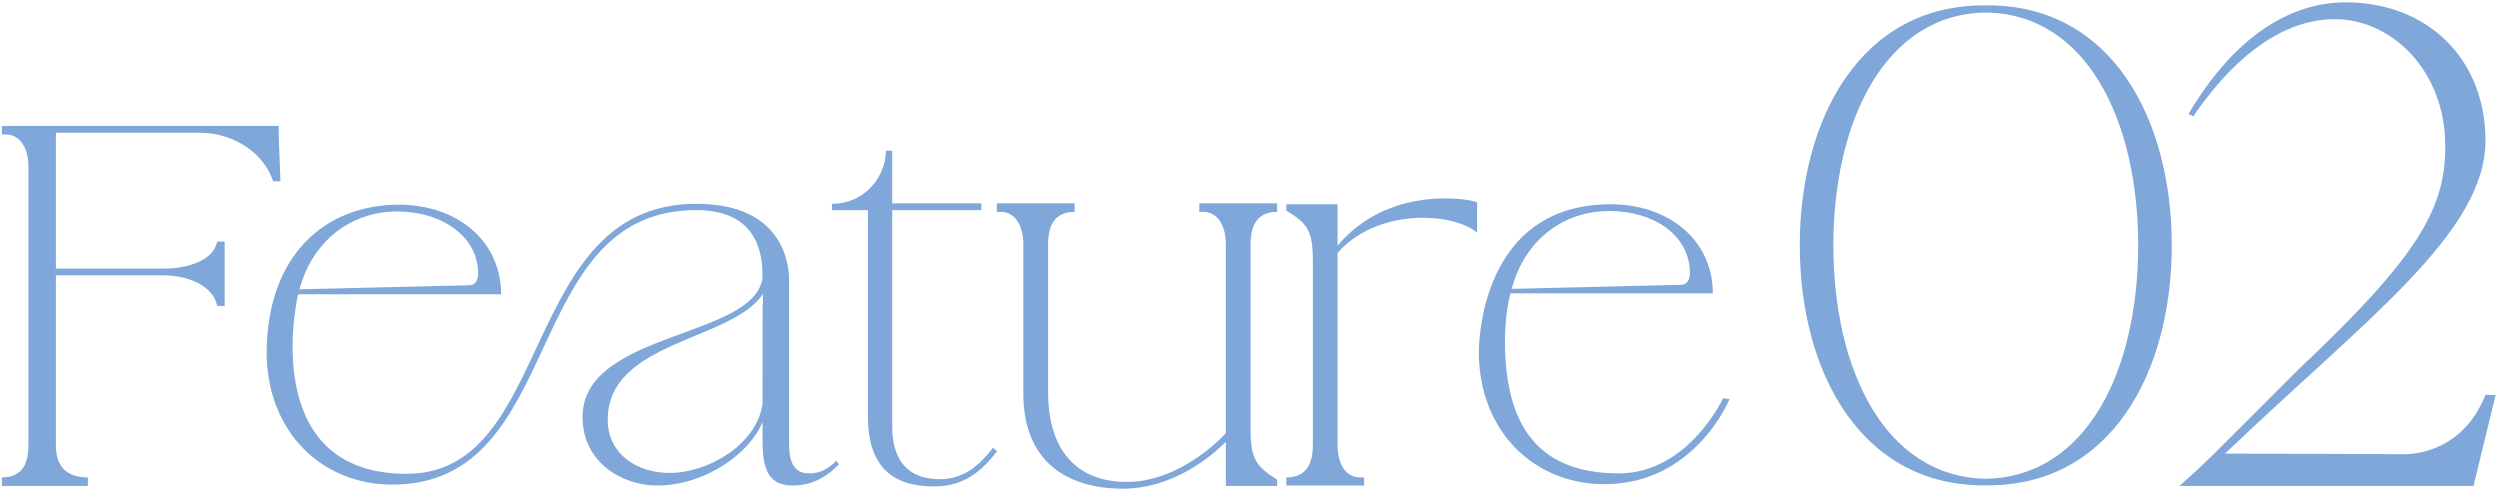 <svg xmlns="http://www.w3.org/2000/svg" width="200" height="40" viewBox="0 0 200 40" fill="none"><path d="M7.027 38.193V38.877H0.151V38.193C1.519 38.193 2.275 37.437 2.275 35.601V13.353C2.275 11.769 1.555 10.761 0.475 10.761H0.151V10.077H22.291C22.291 11.445 22.399 13.137 22.435 14.505H21.859L21.607 13.893C20.635 11.913 18.403 10.617 15.955 10.617H4.471V21.489H13.075C15.163 21.489 16.855 20.769 17.251 19.689L17.395 19.329H17.971V24.477H17.395L17.251 24.081C16.819 22.893 15.127 22.029 13.075 22.029H4.471V35.601C4.471 37.437 5.443 38.193 7.027 38.193ZM61.038 24.261V23.505C58.59 27.285 48.618 27.249 48.618 33.585C48.618 36.285 50.922 37.833 53.55 37.833C56.718 37.833 60.534 35.529 61.002 32.325C61.002 24.369 61.002 24.261 61.038 24.261ZM31.77 16.917C28.098 16.917 25.002 19.257 23.958 23.145L37.53 22.821C38.25 22.821 38.25 21.993 38.25 21.885C38.25 18.897 35.334 16.917 31.77 16.917ZM66.906 36.861L67.122 37.149C66.114 38.157 64.998 38.841 63.378 38.841C61.182 38.841 61.002 37.005 61.002 35.061V33.765C60.066 36.141 56.538 38.841 52.542 38.841C49.806 38.841 46.602 37.005 46.602 33.369C46.602 26.457 60.462 27.105 61.002 22.173C61.002 20.697 60.858 16.809 55.71 16.809C41.526 16.809 45.414 38.769 31.374 38.769C25.794 38.769 21.366 34.593 21.33 28.221C21.366 20.409 26.01 16.377 31.914 16.377C36.522 16.377 40.086 19.221 40.086 23.541H23.85C23.418 25.377 21.294 37.905 32.526 37.905C44.406 37.905 41.526 16.305 55.71 16.305C62.838 16.305 63.126 21.381 63.126 22.389V35.421C63.126 36.897 63.45 37.869 64.746 37.869C65.646 37.869 66.294 37.473 66.906 36.861ZM78.506 16.809H71.378V34.125C71.378 36.789 72.602 38.337 75.194 38.337C77.462 38.337 78.722 36.717 79.442 35.817L79.766 36.105C78.506 37.725 77.102 38.913 74.726 38.913C71.342 38.913 69.434 37.293 69.434 33.297V16.809H66.554V16.305C69.254 16.305 70.874 14.037 70.874 12.057H71.378V16.269H78.506V16.809ZM102.171 16.953C100.803 16.953 100.047 17.745 100.047 19.545V34.377C100.047 36.753 100.515 37.329 102.171 38.373V38.877H98.067V35.349C96.807 36.609 93.783 39.093 89.823 39.093C85.467 39.093 81.867 37.005 81.867 31.497V19.545C81.867 17.961 81.147 16.953 80.067 16.953H79.743V16.269H85.971V16.953C84.603 16.953 83.847 17.745 83.847 19.545V31.317C83.847 36.177 86.259 38.553 90.147 38.553C93.099 38.553 95.979 36.825 98.067 34.665V19.545C98.067 17.961 97.347 16.953 96.267 16.953H95.943V16.269H102.171V16.953ZM102.904 16.341H107.008V19.653C109.636 16.521 113.2 15.873 115.612 15.873C117.016 15.873 117.988 16.089 118.168 16.197C118.168 16.809 118.168 18.609 118.168 18.609C117.232 17.853 115.612 17.421 113.848 17.421C111.472 17.421 108.772 18.213 107.008 20.229V35.601C107.008 37.185 107.692 38.193 108.808 38.193H109.132V38.841H102.904V38.193C104.272 38.193 105.028 37.401 105.028 35.601V20.841C105.028 18.429 104.56 17.853 102.904 16.845V16.341ZM128.747 16.881C125.039 16.881 121.979 19.221 120.935 23.109L134.471 22.785C135.191 22.785 135.191 21.957 135.191 21.849C135.191 18.825 132.311 16.881 128.747 16.881ZM137.855 31.857L138.359 31.929C138.359 31.929 135.623 38.733 128.351 38.733C122.771 38.733 118.343 34.557 118.307 28.221C118.307 28.221 118.091 16.341 128.855 16.341C133.463 16.341 137.027 19.185 137.027 23.469H120.827C120.539 24.657 120.395 25.989 120.395 27.393C120.431 33.513 122.627 37.869 129.503 37.869C133.931 37.869 136.739 34.053 137.855 31.857ZM158.862 0.429C168.942 0.333 173.742 9.549 173.742 19.629C173.742 29.757 168.894 38.925 158.862 38.829C148.878 38.925 143.982 29.757 143.982 19.629C143.982 9.549 148.83 0.333 158.862 0.429ZM146.67 19.629C146.67 29.661 150.846 38.157 158.862 38.301C166.926 38.157 171.054 29.661 171.054 19.629C171.054 9.645 166.926 1.101 158.862 1.005C150.846 1.101 146.67 9.645 146.67 19.629ZM198.839 31.581C198.935 31.581 199.655 31.629 199.655 31.581L197.879 38.877H174.359C176.567 36.909 176.519 36.909 183.863 29.565C193.511 20.493 195.623 16.653 195.623 11.709C195.623 5.613 191.303 1.533 186.791 1.533C182.039 1.533 178.103 5.421 175.463 9.309L175.079 9.117C178.775 2.877 183.239 0.189 187.655 0.189C194.279 0.189 198.839 4.797 198.839 11.229C198.839 18.669 189.191 25.581 178.007 36.285L192.407 36.333C193.559 36.333 197.159 35.853 198.839 31.581Z" fill="#80A7D9"></path></svg>